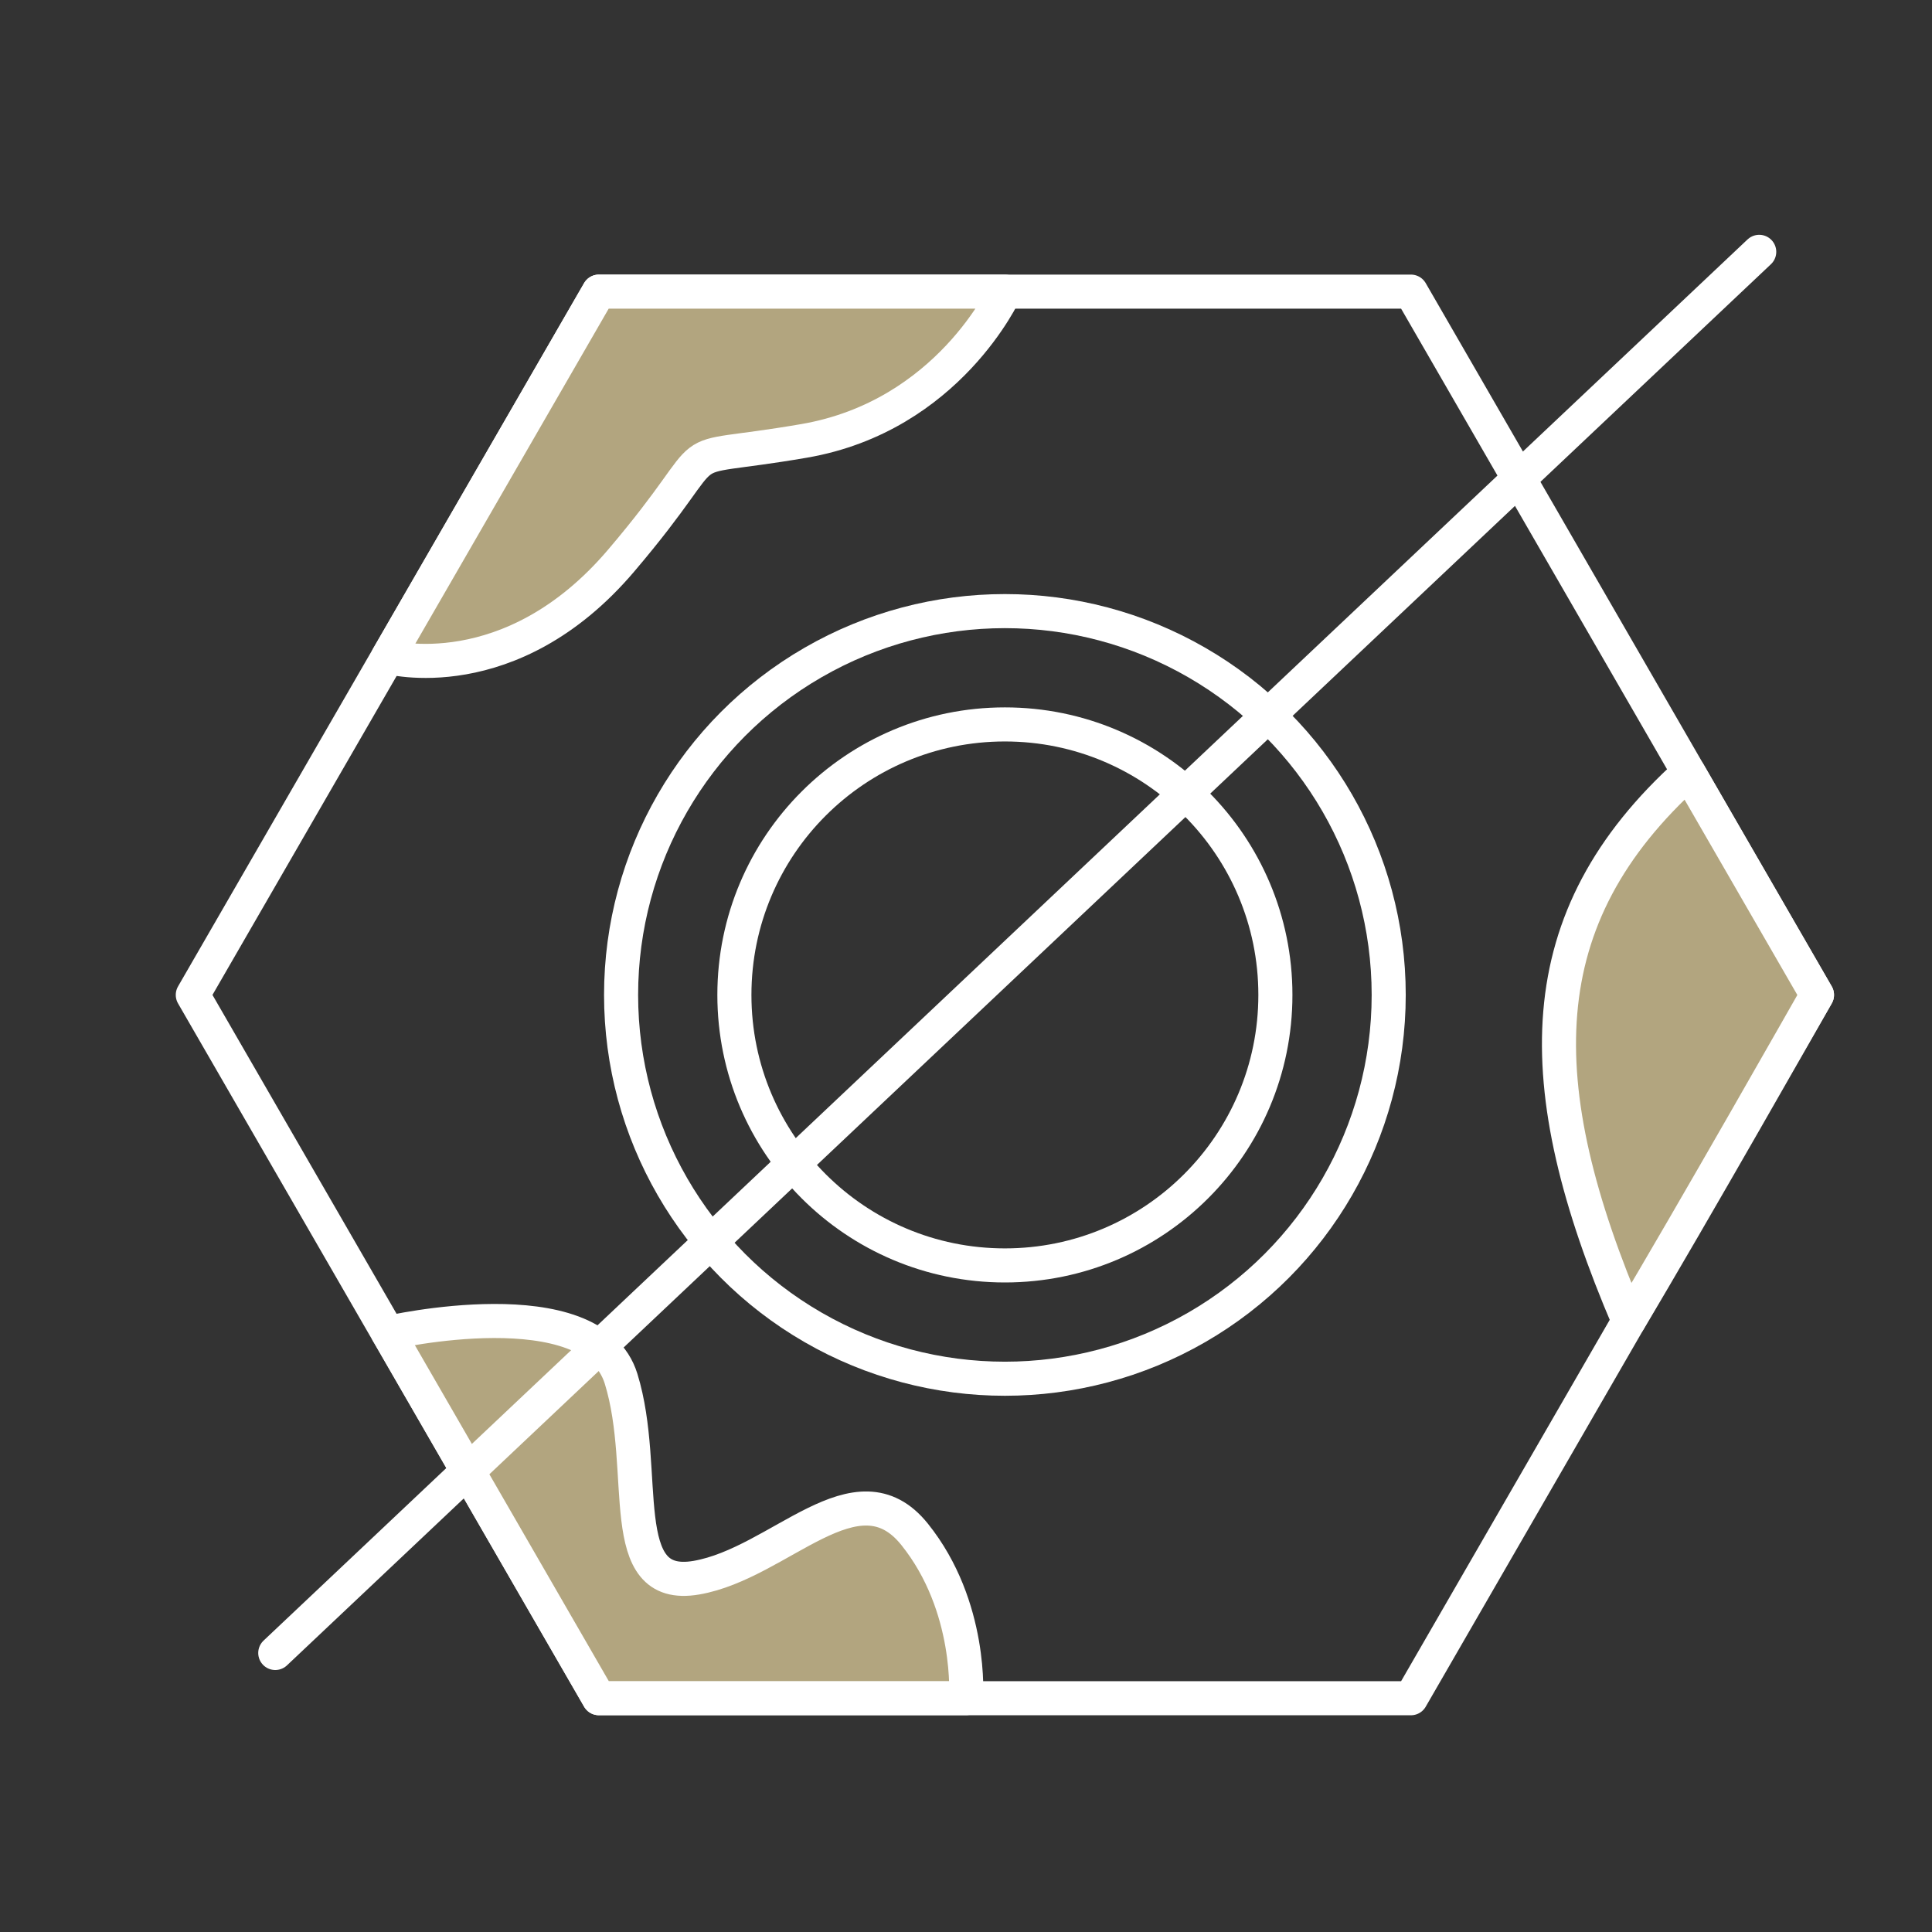 <?xml version="1.0" encoding="UTF-8"?>
<svg id="Ebene_1" data-name="Ebene 1" xmlns="http://www.w3.org/2000/svg" viewBox="0 0 226.77 226.77"><rect x="0" y="0" width="226.77" height="226.77" fill="#333333" stroke="none"/>
  <defs>
    <style>
      .cls-1 {
        fill: #b2a57f;
      }

      .cls-1, .cls-2 {
        stroke-linejoin: round;
      }

      .cls-1, .cls-2, .cls-3 {
        stroke: #fff;
        stroke-linecap: round;
        stroke-width: 4px;
      }

      .cls-2, .cls-3 {
        fill: none;
      }

      .cls-3 {
        stroke-miterlimit: 10;
      }
    </style>
  </defs>
  <polygon class="cls-2" points="165.61 34.23 70.29 34.23 22.63 116.78 70.29 199.33 165.61 199.33 213.27 116.78 165.61 34.23"/>
  <circle class="cls-2" cx="117.95" cy="116.78" r="31.75"/>
  <circle class="cls-2" cx="117.95" cy="116.78" r="45.05"/>
  <path class="cls-1" d="M45.54,77.11s14.37,3.97,27.36-11.3,4.52-11.14,21.48-14.06,23.57-17.52,23.57-17.52h-47.66l-24.75,42.88Z"/>
  <path class="cls-1" d="M45.54,156.45s23.99-5.52,27.36,5.38-.95,25.05,8.85,23.35,18.78-13.58,25.6-5.09,6.04,19.23,6.04,19.23h-43.09l-24.75-42.88Z"/>
  <path class="cls-1" d="M191.17,155.05c-11.89-27.8-11.87-47.32,7.03-64.37l15.07,26.1s-15.19,26.76-22.1,38.27Z"/>
  <line class="cls-3" x1="206.49" y1="29.56" x2="32.31" y2="194.02"/>
</svg>